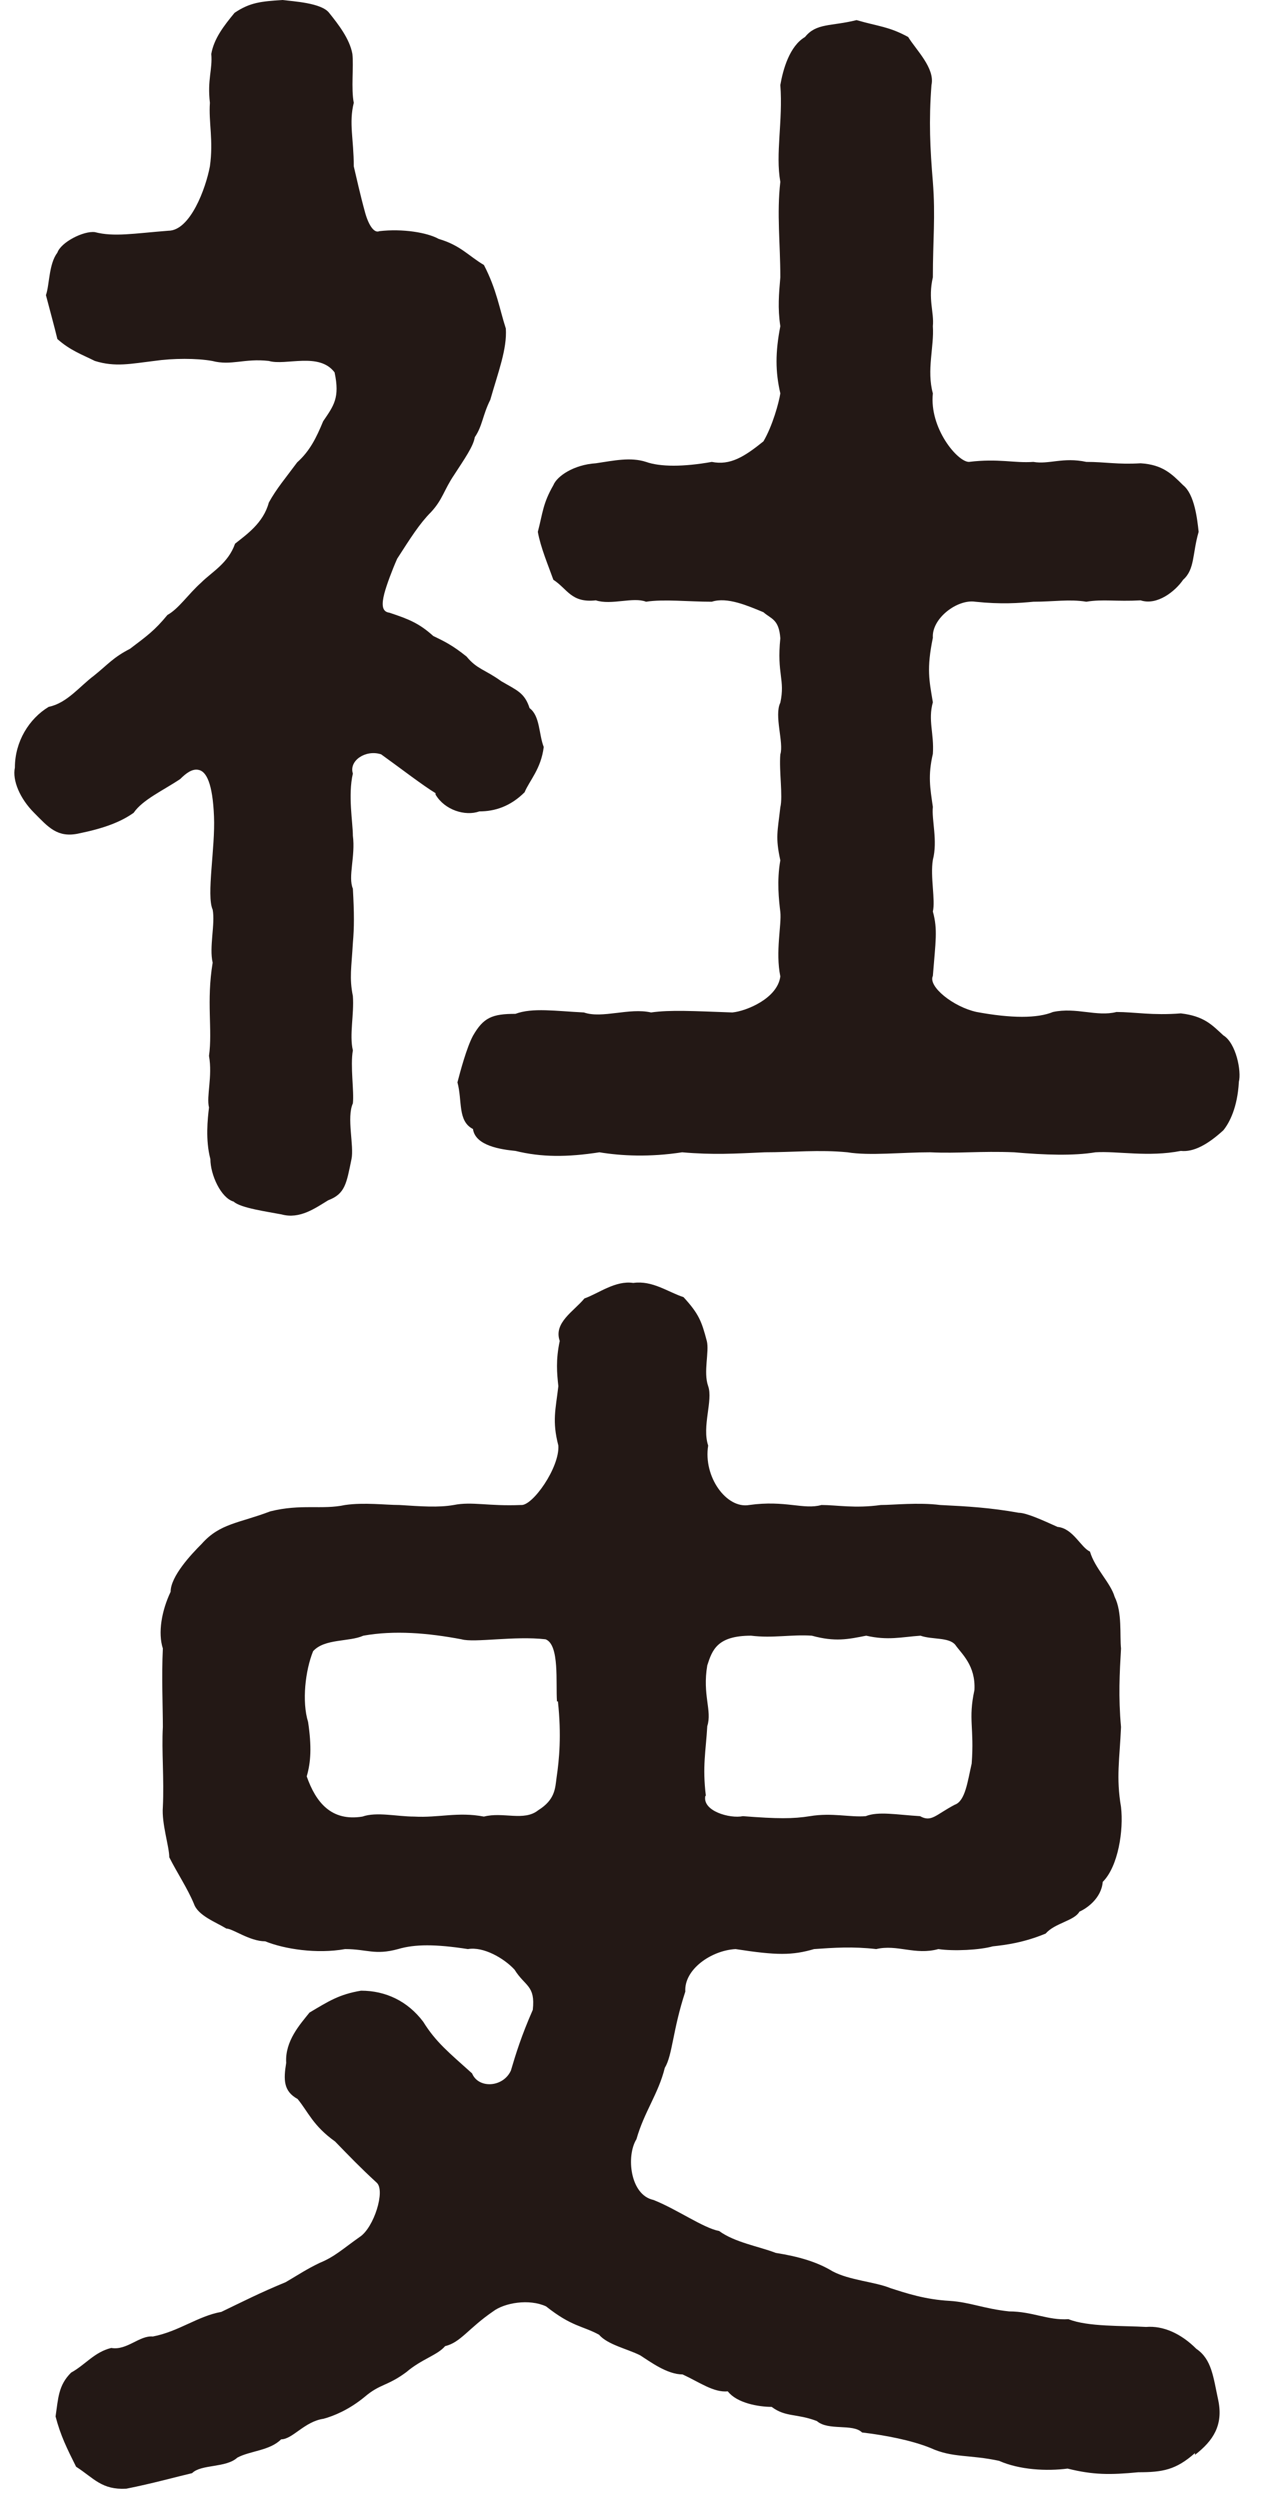 <svg width="24" height="47" viewBox="0 0 24 47" fill="none" xmlns="http://www.w3.org/2000/svg">
<path d="M8.192 14.912C7.951 14.766 7.539 14.448 7.169 14.182C6.877 14.087 6.559 14.302 6.637 14.543C6.542 14.955 6.637 15.462 6.637 15.711C6.688 16.097 6.542 16.484 6.637 16.707C6.663 17.171 6.663 17.437 6.637 17.729C6.611 18.193 6.568 18.382 6.637 18.726C6.663 19.069 6.568 19.456 6.637 19.748C6.585 20.04 6.663 20.521 6.637 20.744C6.516 21.011 6.663 21.543 6.611 21.792C6.516 22.256 6.491 22.445 6.173 22.566C5.932 22.712 5.64 22.926 5.297 22.832C5.03 22.78 4.524 22.712 4.395 22.591C4.154 22.523 3.957 22.084 3.957 21.792C3.862 21.432 3.905 21.037 3.931 20.822C3.879 20.607 4 20.238 3.931 19.851C4 19.361 3.879 18.829 4 18.099C3.931 17.807 4.051 17.369 4 17.102C3.879 16.836 4.051 15.934 4.025 15.35C4 14.723 3.879 14.5 3.733 14.474C3.613 14.448 3.493 14.543 3.39 14.646C3.072 14.86 2.685 15.032 2.514 15.281C2.273 15.453 1.955 15.573 1.491 15.668C1.079 15.762 0.907 15.548 0.641 15.281C0.375 15.015 0.229 14.671 0.28 14.431C0.28 13.941 0.547 13.512 0.916 13.289C1.26 13.22 1.5 12.902 1.766 12.704C2.033 12.49 2.127 12.361 2.445 12.198C2.763 11.957 2.909 11.854 3.149 11.562C3.364 11.442 3.536 11.175 3.785 10.952C3.982 10.755 4.292 10.591 4.421 10.222C4.635 10.05 4.953 9.835 5.056 9.449C5.202 9.183 5.374 8.985 5.589 8.693C5.829 8.478 5.95 8.229 6.078 7.92C6.276 7.628 6.396 7.482 6.293 7.001C6.001 6.614 5.374 6.88 5.056 6.786C4.592 6.734 4.352 6.88 3.991 6.786C3.699 6.734 3.261 6.734 2.9 6.786C2.462 6.838 2.17 6.906 1.784 6.786C1.543 6.666 1.32 6.588 1.079 6.374C1.028 6.159 0.933 5.815 0.864 5.549C0.933 5.351 0.916 4.965 1.079 4.75C1.148 4.553 1.569 4.338 1.784 4.364C2.144 4.458 2.514 4.389 3.166 4.338C3.579 4.338 3.871 3.539 3.948 3.127C4.017 2.637 3.922 2.302 3.948 1.933C3.897 1.495 4 1.306 3.974 1.014C4.025 0.722 4.214 0.481 4.412 0.241C4.704 0.043 4.919 0.026 5.314 0C5.511 0.026 6.044 0.052 6.19 0.241C6.362 0.455 6.577 0.73 6.628 1.014C6.654 1.254 6.602 1.666 6.654 1.933C6.559 2.319 6.654 2.611 6.654 3.127C6.705 3.341 6.774 3.659 6.869 4.003C6.937 4.243 7.04 4.389 7.135 4.346C7.573 4.295 8.037 4.372 8.252 4.492C8.664 4.613 8.81 4.81 9.102 4.982C9.343 5.446 9.394 5.807 9.514 6.176C9.54 6.563 9.368 7.001 9.222 7.516C9.076 7.808 9.076 8.006 8.93 8.22C8.904 8.392 8.733 8.633 8.544 8.925C8.346 9.217 8.329 9.389 8.106 9.629C7.891 9.844 7.719 10.119 7.47 10.505C7.375 10.72 7.272 10.995 7.229 11.158C7.178 11.356 7.178 11.502 7.324 11.519C7.685 11.639 7.882 11.716 8.149 11.957C8.346 12.052 8.509 12.129 8.776 12.344C8.973 12.584 9.119 12.584 9.428 12.807C9.721 12.979 9.867 13.022 9.961 13.314C10.159 13.46 10.133 13.804 10.227 14.044C10.176 14.457 9.961 14.671 9.867 14.895C9.6 15.161 9.308 15.255 9.016 15.255C8.75 15.35 8.363 15.23 8.192 14.938V14.912ZM23.301 20.349C23.275 20.813 23.129 21.105 23.009 21.251C22.717 21.517 22.451 21.664 22.21 21.638C21.6 21.758 21.016 21.638 20.604 21.664C20.192 21.732 19.659 21.715 19.075 21.664C18.439 21.638 18.027 21.689 17.494 21.664C16.962 21.664 16.352 21.732 15.94 21.664C15.407 21.612 14.917 21.664 14.385 21.664C13.826 21.689 13.414 21.715 12.83 21.664C12.22 21.758 11.688 21.732 11.275 21.664C10.665 21.758 10.184 21.758 9.695 21.638C9.428 21.612 8.939 21.543 8.896 21.226C8.604 21.079 8.698 20.693 8.604 20.349C8.655 20.152 8.776 19.697 8.896 19.473C9.093 19.13 9.257 19.061 9.695 19.061C10.013 18.941 10.451 19.009 10.983 19.035C11.327 19.155 11.834 18.941 12.246 19.035C12.607 18.983 13.045 19.009 13.775 19.035C14.041 19.009 14.625 18.769 14.677 18.357C14.582 17.893 14.703 17.386 14.677 17.145C14.651 16.931 14.608 16.561 14.677 16.175C14.582 15.737 14.625 15.642 14.677 15.178C14.728 14.963 14.651 14.5 14.677 14.182C14.746 13.967 14.557 13.452 14.677 13.211C14.771 12.773 14.608 12.679 14.677 12C14.651 11.639 14.505 11.639 14.359 11.51C14.067 11.39 13.68 11.218 13.388 11.313C12.95 11.313 12.486 11.261 12.151 11.313C11.911 11.218 11.499 11.382 11.207 11.287C10.743 11.339 10.674 11.072 10.408 10.9C10.313 10.634 10.167 10.291 10.116 9.999C10.21 9.638 10.21 9.466 10.408 9.122C10.476 8.951 10.794 8.736 11.207 8.71C11.55 8.659 11.859 8.59 12.151 8.684C12.418 8.779 12.856 8.779 13.388 8.684C13.732 8.753 13.998 8.59 14.359 8.298C14.531 8.006 14.651 7.568 14.677 7.396C14.582 6.984 14.582 6.623 14.677 6.133C14.625 5.79 14.651 5.523 14.677 5.214C14.677 4.578 14.608 4.02 14.677 3.419C14.582 2.886 14.728 2.276 14.677 1.598C14.728 1.306 14.849 0.868 15.141 0.696C15.355 0.429 15.63 0.498 16.111 0.378C16.524 0.498 16.721 0.498 17.082 0.696C17.228 0.936 17.589 1.28 17.52 1.598C17.468 2.276 17.494 2.792 17.546 3.419C17.597 4.072 17.546 4.51 17.546 5.214C17.451 5.626 17.572 5.867 17.546 6.133C17.572 6.52 17.426 6.958 17.546 7.396C17.477 8.049 18.01 8.684 18.224 8.684C18.783 8.616 19.075 8.71 19.436 8.684C19.728 8.736 19.994 8.59 20.432 8.684C20.793 8.684 21.016 8.736 21.454 8.71C21.866 8.736 22.038 8.908 22.253 9.122C22.468 9.294 22.519 9.758 22.545 9.999C22.425 10.411 22.476 10.703 22.253 10.9C22.107 11.115 21.764 11.39 21.454 11.287C20.99 11.313 20.75 11.261 20.432 11.313C20.114 11.261 19.822 11.313 19.436 11.313C19.169 11.339 18.826 11.364 18.345 11.313C18.001 11.261 17.52 11.631 17.546 11.991C17.426 12.575 17.477 12.79 17.546 13.203C17.451 13.546 17.572 13.787 17.546 14.173C17.451 14.585 17.494 14.809 17.546 15.17C17.52 15.41 17.64 15.805 17.546 16.166C17.494 16.484 17.597 16.922 17.546 17.137C17.64 17.48 17.597 17.695 17.546 18.348C17.451 18.546 17.932 18.932 18.37 19.026C19.023 19.147 19.513 19.147 19.805 19.026C20.243 18.932 20.63 19.121 20.999 19.026C21.343 19.026 21.678 19.095 22.21 19.052C22.648 19.104 22.794 19.267 23.009 19.465C23.25 19.611 23.353 20.143 23.301 20.341V20.349Z" fill="#231815"/>
<path d="M22.476 46.119C22.116 46.437 21.867 46.48 21.411 46.48C20.879 46.531 20.561 46.531 20.08 46.411C19.693 46.462 19.178 46.437 18.791 46.265C18.233 46.145 17.915 46.213 17.503 46.024C17.142 45.878 16.652 45.784 16.214 45.732C16.043 45.56 15.579 45.706 15.364 45.517C14.977 45.371 14.78 45.449 14.514 45.251C14.273 45.251 13.861 45.182 13.689 44.959C13.423 44.985 13.156 44.787 12.839 44.641C12.547 44.641 12.229 44.401 12.04 44.281C11.799 44.16 11.43 44.083 11.267 43.894C10.949 43.722 10.76 43.748 10.27 43.361C9.952 43.215 9.489 43.293 9.274 43.456C8.81 43.774 8.664 44.04 8.372 44.109C8.226 44.281 7.934 44.349 7.642 44.598C7.281 44.865 7.152 44.813 6.86 45.062C6.568 45.303 6.276 45.423 6.087 45.474C5.726 45.526 5.503 45.861 5.288 45.861C5.073 46.076 4.704 46.076 4.464 46.205C4.249 46.402 3.785 46.325 3.613 46.497C3.321 46.565 2.857 46.694 2.376 46.789C1.912 46.815 1.766 46.591 1.431 46.376C1.26 46.033 1.139 45.792 1.045 45.431C1.096 45.088 1.096 44.847 1.337 44.607C1.603 44.461 1.775 44.22 2.093 44.143C2.385 44.195 2.625 43.903 2.874 43.928C3.364 43.834 3.725 43.542 4.163 43.465C4.575 43.267 4.893 43.104 5.374 42.906C5.666 42.734 5.761 42.666 6.01 42.545C6.302 42.425 6.448 42.279 6.766 42.056C7.032 41.884 7.255 41.18 7.083 41.034C6.766 40.742 6.577 40.544 6.302 40.261C5.889 39.968 5.795 39.702 5.597 39.462C5.331 39.316 5.331 39.101 5.383 38.783C5.357 38.371 5.649 38.053 5.821 37.838C6.182 37.623 6.379 37.495 6.791 37.426C7.255 37.426 7.668 37.623 7.96 38.01C8.2 38.397 8.449 38.594 8.879 38.981C8.999 39.273 9.463 39.247 9.609 38.929C9.703 38.611 9.806 38.276 10.021 37.787C10.073 37.323 9.875 37.349 9.678 37.031C9.48 36.816 9.093 36.593 8.801 36.644C8.192 36.55 7.805 36.55 7.487 36.644C7.049 36.764 6.903 36.644 6.491 36.644C5.958 36.739 5.348 36.644 4.988 36.498C4.695 36.498 4.378 36.258 4.257 36.258C4.06 36.137 3.725 36.017 3.648 35.794C3.527 35.502 3.33 35.21 3.184 34.918C3.184 34.72 3.038 34.282 3.063 33.973C3.089 33.44 3.038 32.925 3.063 32.469C3.063 32.083 3.038 31.525 3.063 30.992C2.969 30.7 3.038 30.288 3.209 29.927C3.209 29.635 3.596 29.223 3.794 29.025C4.137 28.638 4.498 28.638 5.082 28.415C5.666 28.269 6.053 28.389 6.491 28.295C6.852 28.243 7.247 28.295 7.513 28.295C7.925 28.321 8.243 28.346 8.535 28.295C8.879 28.226 9.188 28.321 9.798 28.295C10.013 28.321 10.528 27.59 10.502 27.178C10.382 26.714 10.451 26.5 10.502 26.061C10.476 25.821 10.451 25.572 10.528 25.211C10.408 24.867 10.794 24.653 10.992 24.412C11.258 24.318 11.576 24.069 11.911 24.12C12.272 24.069 12.564 24.292 12.856 24.387C13.148 24.704 13.199 24.85 13.294 25.211C13.345 25.409 13.225 25.795 13.32 26.061C13.414 26.328 13.199 26.817 13.32 27.178C13.225 27.762 13.663 28.372 14.093 28.295C14.771 28.2 15.115 28.389 15.45 28.295C15.742 28.295 16.077 28.363 16.567 28.295C16.807 28.295 17.271 28.243 17.683 28.295C18.216 28.321 18.628 28.346 19.161 28.441C19.307 28.441 19.625 28.587 19.891 28.707C20.183 28.733 20.329 29.094 20.501 29.171C20.595 29.489 20.887 29.755 20.965 30.021C21.111 30.313 21.059 30.752 21.085 30.992C21.059 31.456 21.033 31.894 21.085 32.469C21.059 33.079 20.99 33.414 21.085 33.973C21.136 34.411 21.033 35.089 20.741 35.381C20.715 35.699 20.424 35.888 20.303 35.94C20.209 36.112 19.839 36.154 19.668 36.352C19.255 36.524 18.912 36.567 18.671 36.593C18.431 36.661 17.941 36.687 17.649 36.644C17.211 36.764 16.876 36.55 16.481 36.644C16.043 36.593 15.682 36.618 15.312 36.644C14.9 36.764 14.608 36.764 13.835 36.644C13.371 36.67 12.864 37.031 12.89 37.443C12.65 38.173 12.65 38.637 12.504 38.877C12.383 39.367 12.117 39.702 11.971 40.218C11.774 40.535 11.851 41.266 12.289 41.36C12.727 41.532 13.234 41.892 13.526 41.944C13.818 42.159 14.282 42.236 14.591 42.356C15.029 42.425 15.373 42.528 15.656 42.7C15.974 42.872 16.455 42.898 16.747 43.018C17.039 43.112 17.4 43.233 17.864 43.258C18.25 43.284 18.499 43.404 18.98 43.456C19.419 43.456 19.71 43.628 20.097 43.602C20.458 43.748 21.119 43.722 21.557 43.748C21.875 43.722 22.21 43.868 22.502 44.16C22.794 44.358 22.82 44.693 22.915 45.131C23.009 45.595 22.82 45.887 22.476 46.153V46.119ZM10.476 31.988C10.451 31.645 10.528 30.923 10.262 30.82C9.678 30.752 8.922 30.889 8.681 30.82C8.046 30.7 7.418 30.648 6.834 30.752C6.568 30.872 6.104 30.803 5.889 31.044C5.743 31.404 5.675 31.988 5.795 32.375C5.864 32.839 5.847 33.131 5.769 33.397C5.941 33.887 6.233 34.248 6.817 34.153C7.083 34.059 7.47 34.153 7.788 34.153C8.252 34.179 8.612 34.059 9.102 34.153C9.463 34.059 9.858 34.248 10.124 34.033C10.442 33.835 10.442 33.62 10.468 33.423C10.519 33.079 10.562 32.624 10.494 31.988H10.476ZM13.268 33.758C13.199 34.05 13.732 34.196 13.973 34.145C14.625 34.196 14.917 34.196 15.235 34.145C15.648 34.076 15.991 34.17 16.283 34.145C16.524 34.05 16.867 34.119 17.305 34.145C17.52 34.265 17.597 34.119 17.958 33.93C18.156 33.861 18.199 33.492 18.276 33.157C18.328 32.478 18.207 32.332 18.328 31.774C18.353 31.31 18.087 31.095 17.967 30.923C17.846 30.777 17.529 30.829 17.314 30.752C16.953 30.777 16.704 30.846 16.292 30.752C15.948 30.82 15.708 30.872 15.27 30.752C14.883 30.726 14.539 30.803 14.127 30.752C13.492 30.752 13.397 31.018 13.303 31.31C13.208 31.868 13.397 32.16 13.303 32.452C13.277 32.916 13.208 33.208 13.277 33.767L13.268 33.758Z" fill="#231815"/>
</svg>
